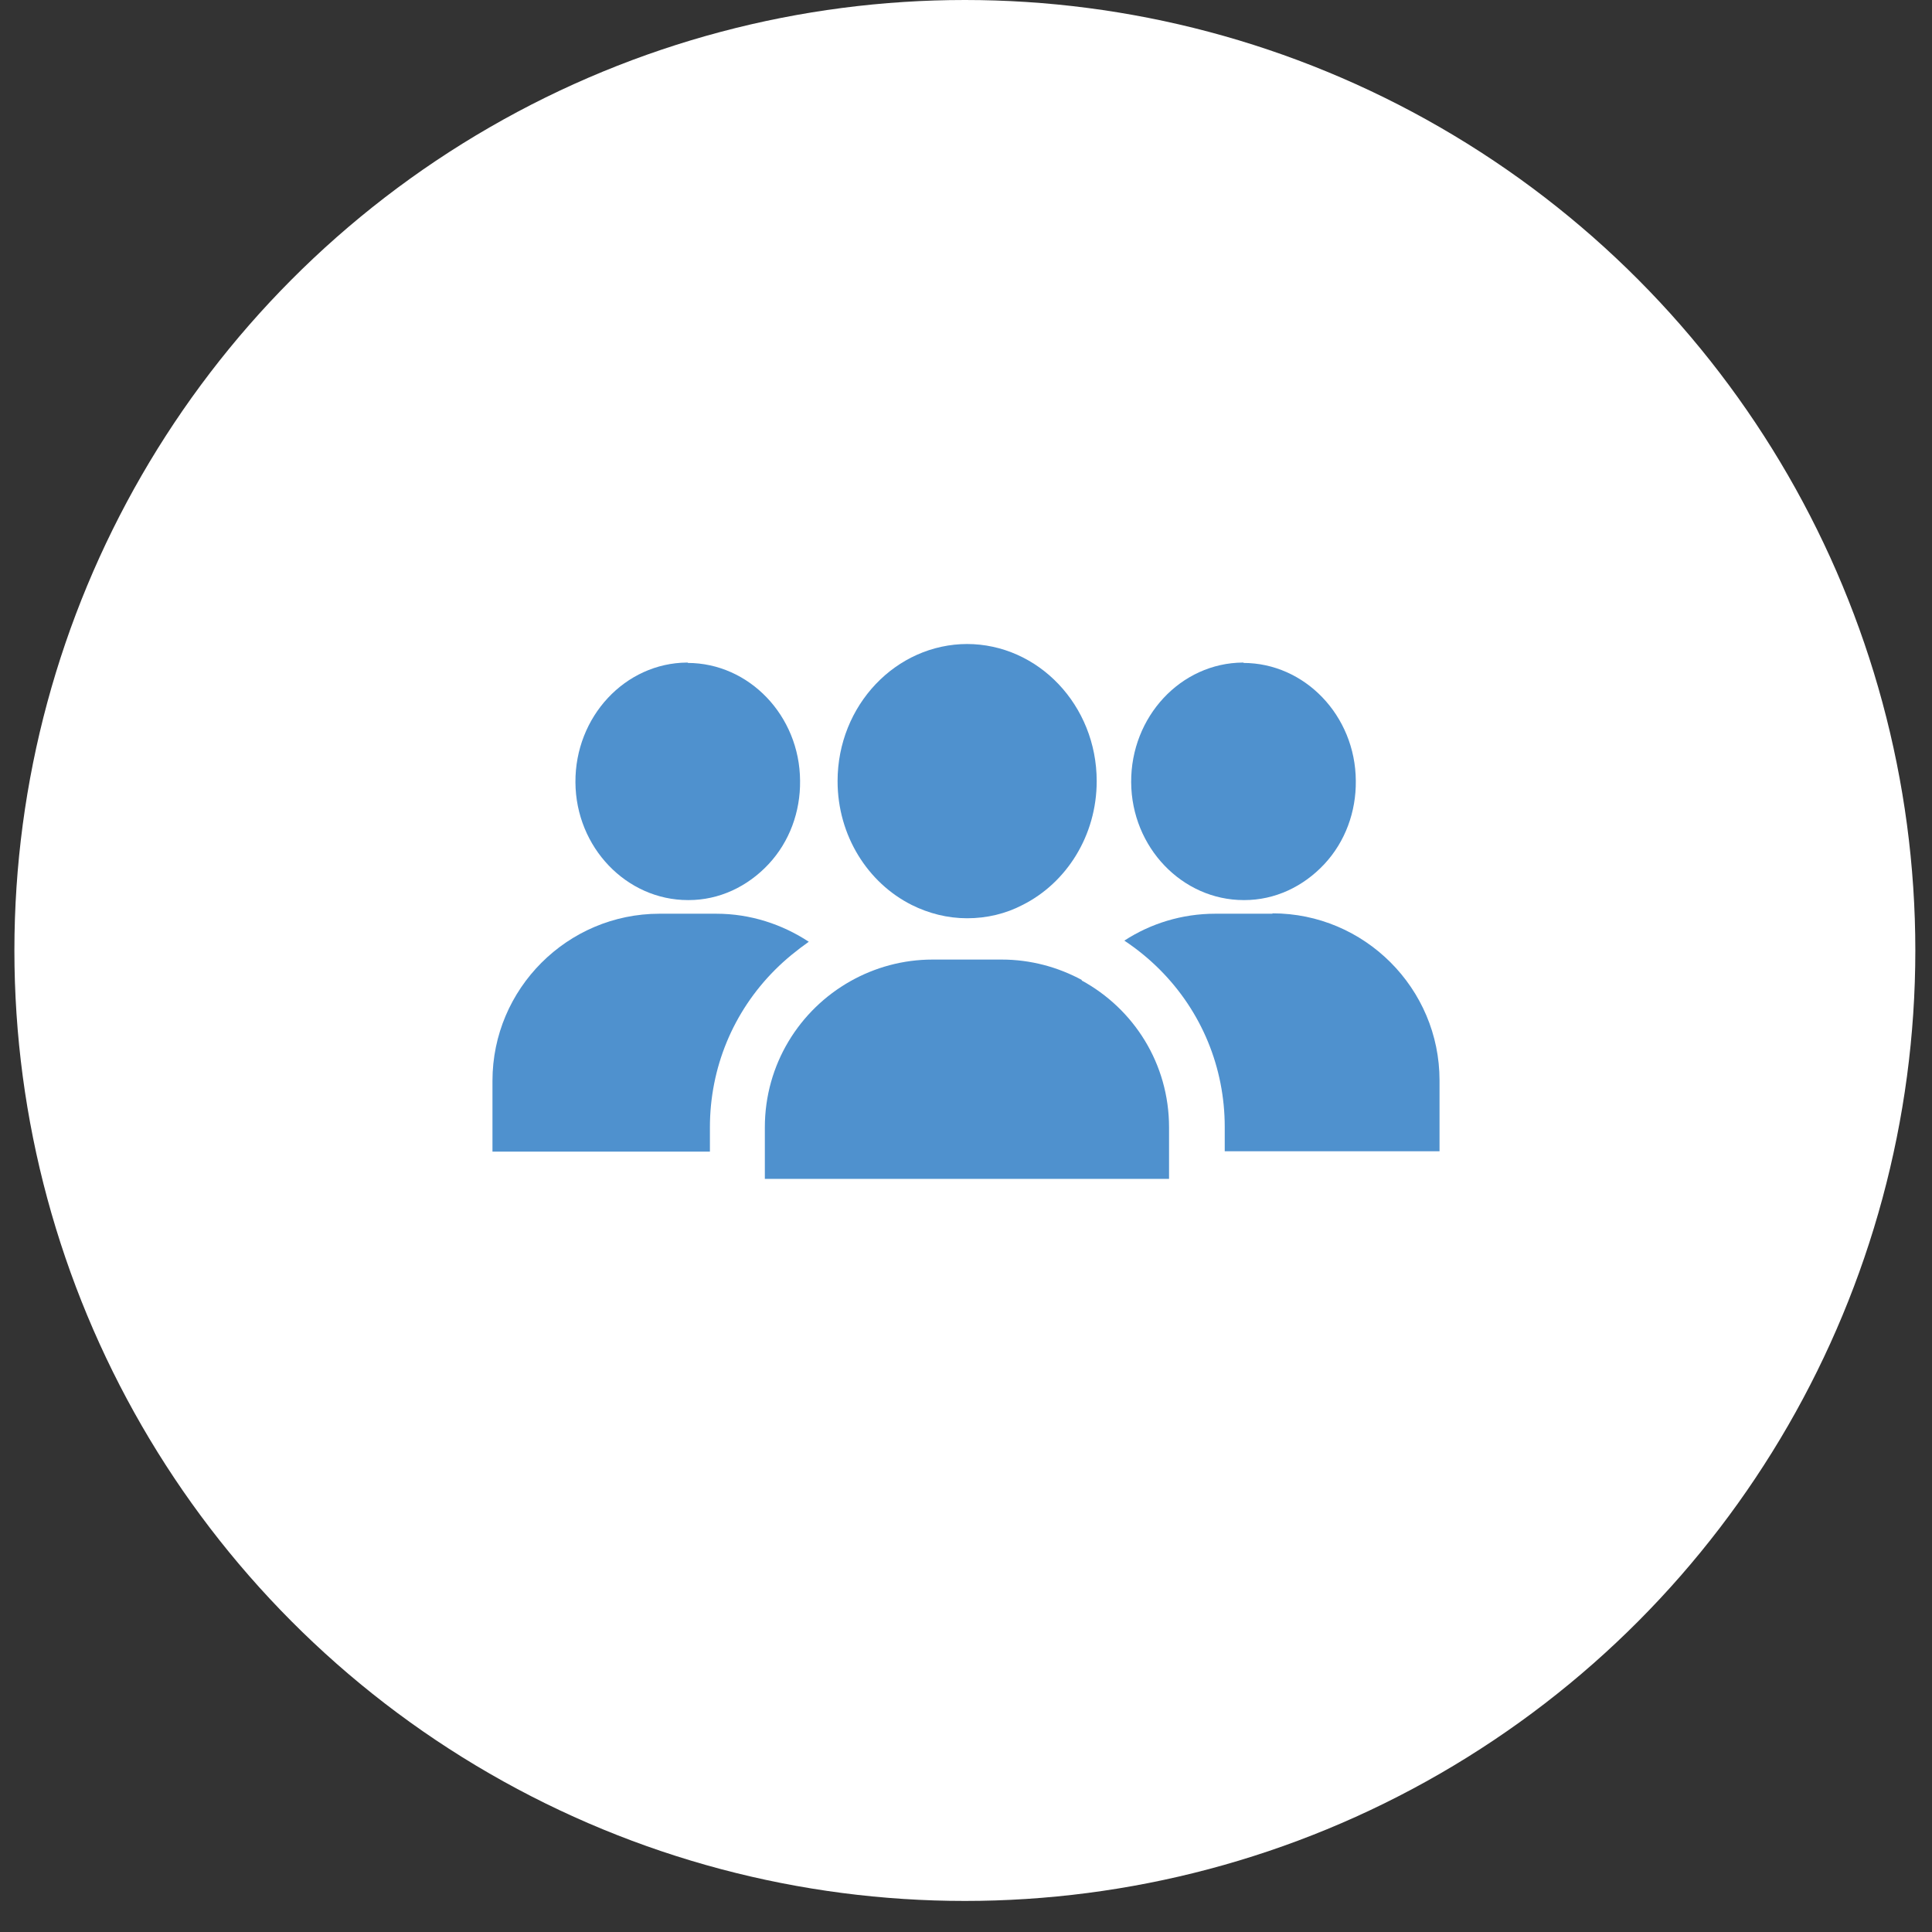 <?xml version="1.0" encoding="UTF-8"?>
<svg id="a" data-name="Capa 1" xmlns="http://www.w3.org/2000/svg" viewBox="0 0 51 51">
  <rect x="0" y="0" width="51" height="51" fill="#333333" stroke="none"/>
  <defs>
    <style>
      .b {
        fill: #4f91ce;
      }

      .c {
        fill: #fff;
      }
    </style>
  </defs>
  <circle class="c" cx="25.47" cy="25.09" r="25.09"/>
  <path class="b" d="M28.56,25.87c-.63-.34-1.35-.54-2.12-.54h-1.82c-.79,0-1.53,.21-2.17,.57-1.35,.76-2.26,2.2-2.26,3.86v1.36h10.67v-1.36c0-1.68-.93-3.13-2.31-3.88Z"/>
  <path class="b" d="M33.59,24.12h-1.51c-.88,0-1.71,.26-2.4,.71,.33,.22,.64,.47,.93,.76,1.11,1.11,1.72,2.59,1.72,4.16v.64h5.67v-1.87c0-2.43-1.98-4.41-4.41-4.41Z"/>
  <path class="b" d="M18.92,24.12h-1.51c-2.43,0-4.41,1.98-4.41,4.41v1.87h5.74v-.64c0-1.57,.61-3.05,1.72-4.16,.28-.28,.58-.52,.89-.74-.7-.46-1.54-.74-2.44-.74Z"/>
  <path class="b" d="M32.83,17.49s-.02,0-.02,0c-1.64,.01-2.96,1.43-2.95,3.16,.01,1.72,1.35,3.11,2.97,3.11,0,0,.02,0,.02,0,.8,0,1.55-.35,2.11-.95,.55-.59,.84-1.38,.83-2.2-.01-1.72-1.35-3.11-2.97-3.11Z"/>
  <path class="b" d="M18.16,17.49s-.02,0-.02,0c-1.64,.01-2.96,1.43-2.95,3.16,.01,1.72,1.35,3.11,2.97,3.11,0,0,.02,0,.02,0,.8,0,1.55-.35,2.11-.95,.55-.59,.84-1.38,.83-2.2-.01-1.72-1.35-3.11-2.97-3.11Z"/>
  <path class="b" d="M25.54,17c-1.89,0-3.43,1.62-3.43,3.62,0,1.44,.8,2.69,1.96,3.27,.44,.22,.94,.35,1.46,.35s1.02-.12,1.46-.35c1.16-.58,1.96-1.83,1.96-3.27,0-2-1.54-3.62-3.43-3.62Z"/>
</svg>